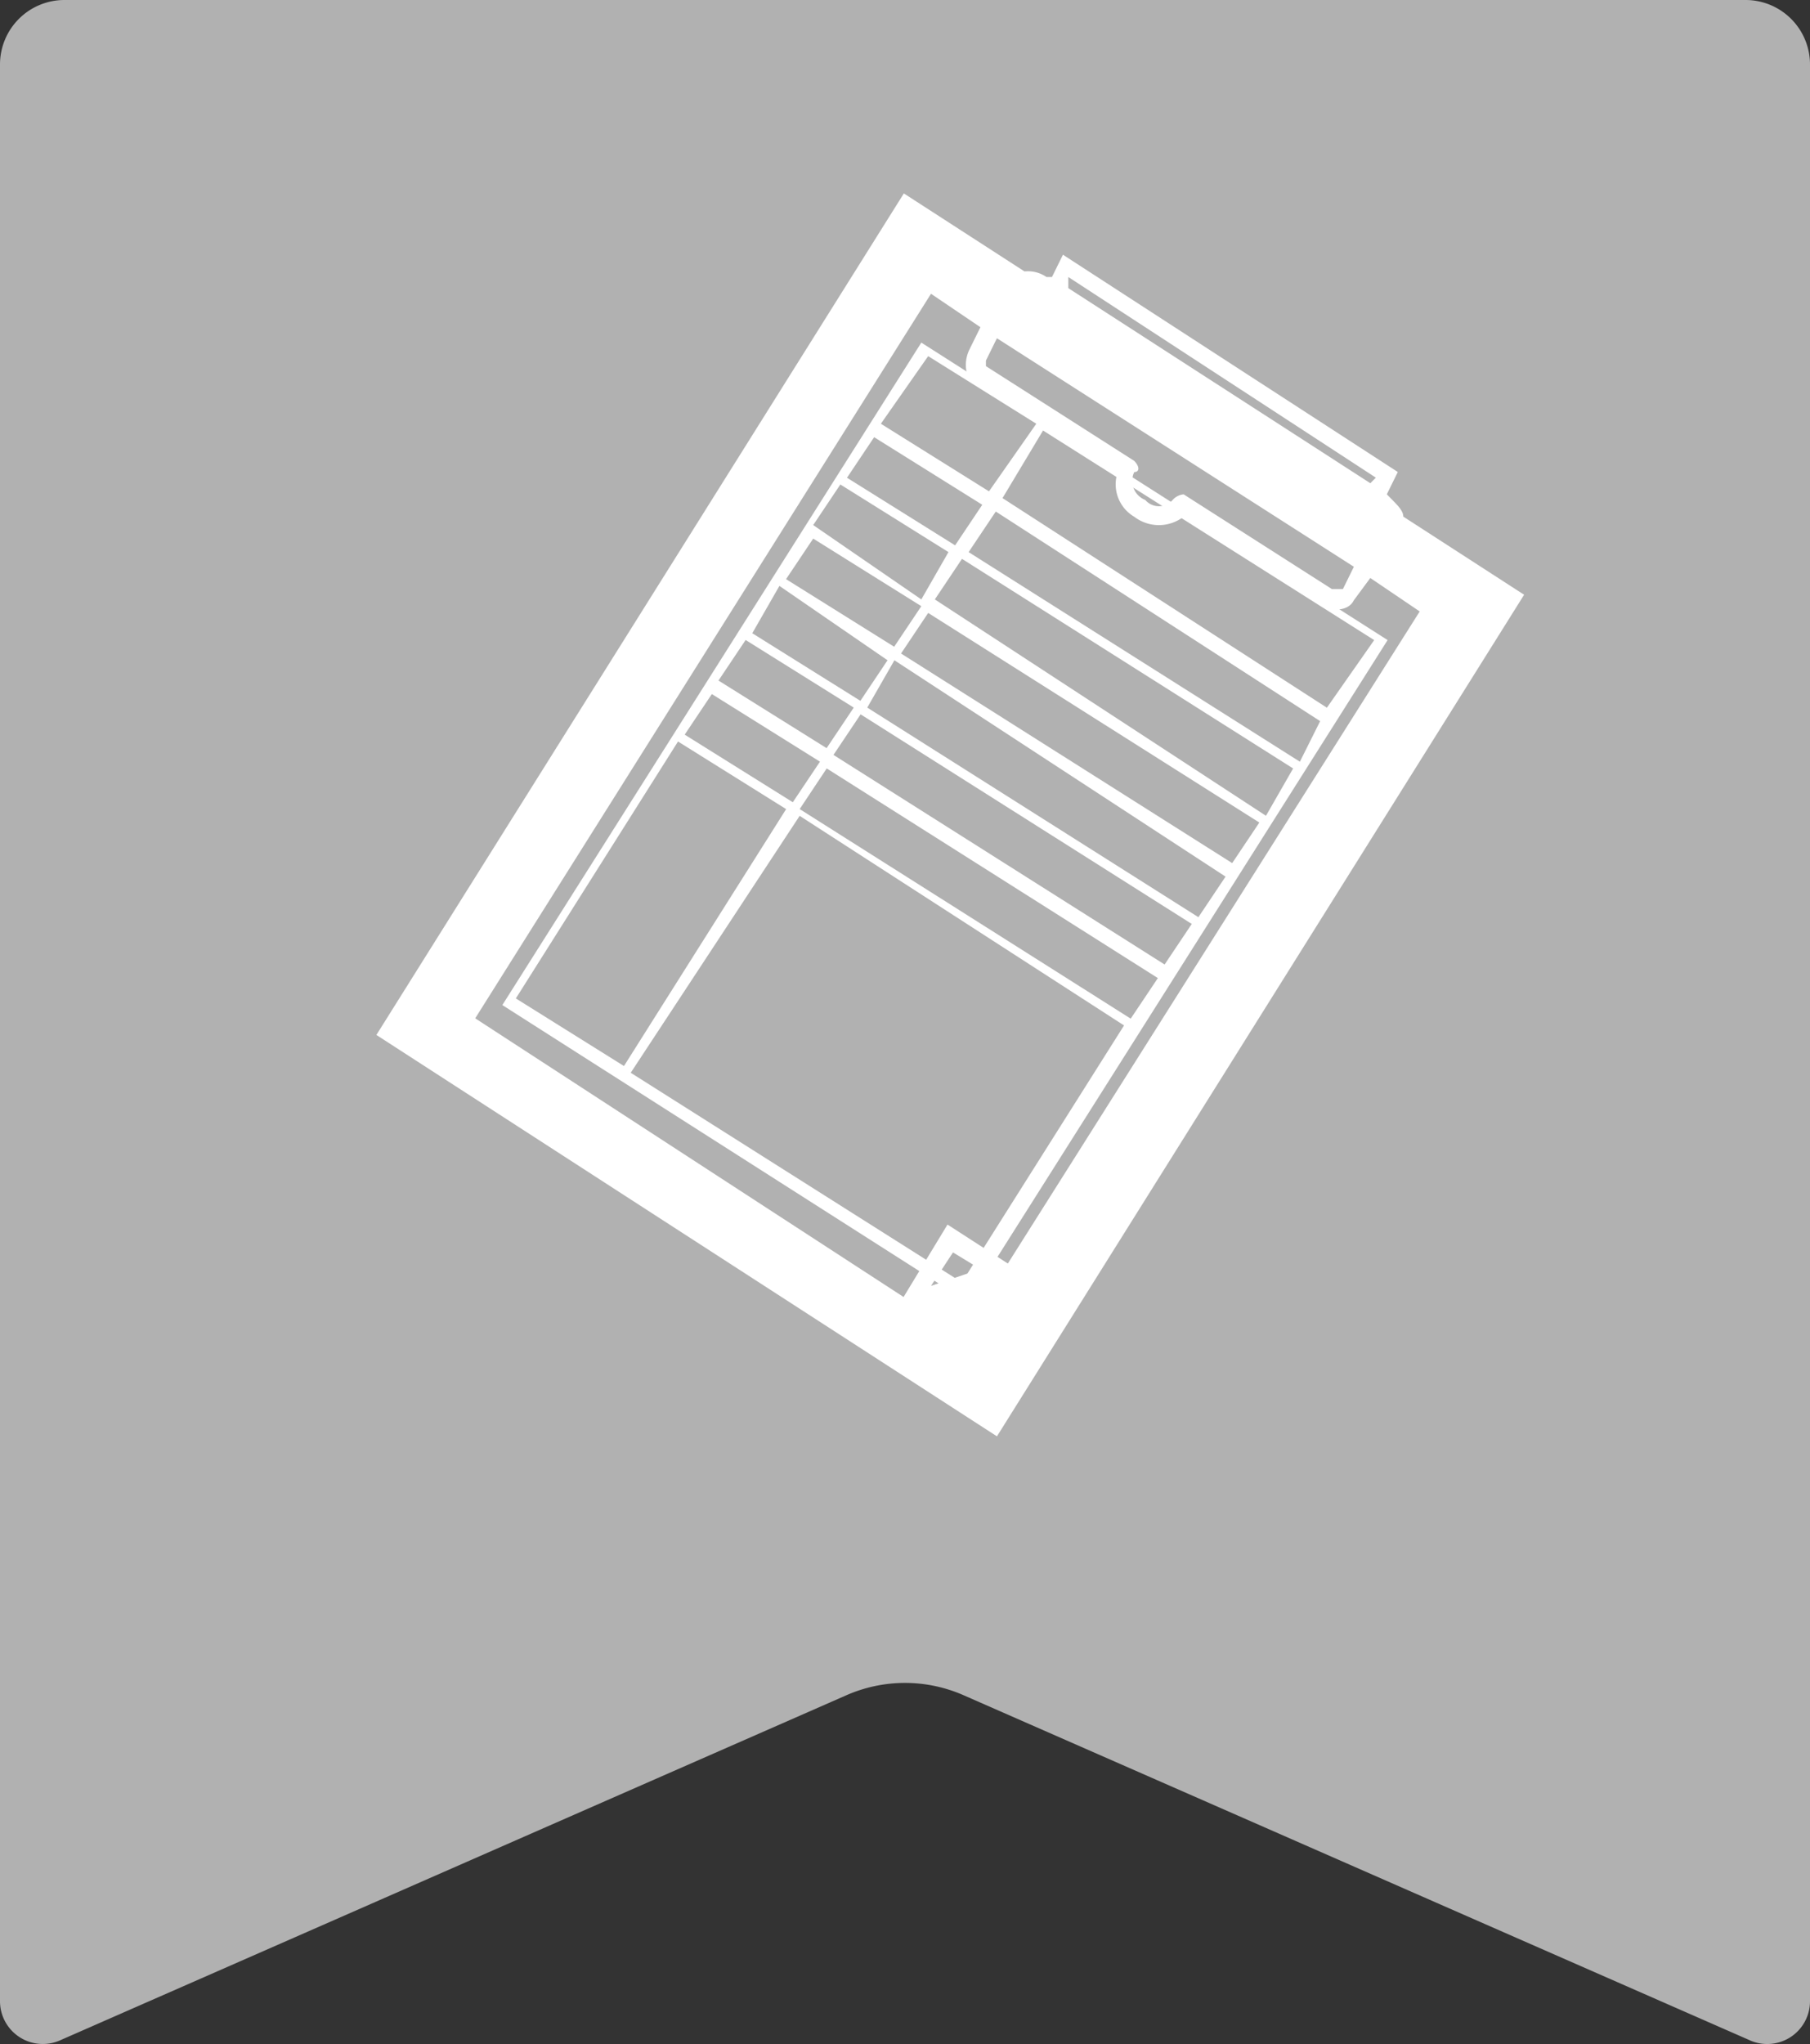<svg xmlns="http://www.w3.org/2000/svg" xmlns:xlink="http://www.w3.org/1999/xlink" width="60" height="67.728" viewBox="0 0 60 67.728">
  <rect x="0" y="0" width="60" height="67.728" fill="#333333" stroke="none"/>
  <defs>
    <clipPath id="clip-path">
      <rect id="長方形_23964" data-name="長方形 23964" width="60" height="67.728" fill="#b1b1b1"/>
    </clipPath>
  </defs>
  <g id="グループ_9157" data-name="グループ 9157" transform="translate(-972.5 -1669.827)">
    <g id="グループ_9116" data-name="グループ 9116" transform="translate(972.5 1669.827)">
      <g id="グループ_9080" data-name="グループ 9080" transform="translate(0 0)" clip-path="url(#clip-path)">
        <path id="パス_8803" data-name="パス 8803" d="M58.012,67.608,31.934,56.168a4.828,4.828,0,0,0-3.868,0L1.988,67.608A1.418,1.418,0,0,1,0,66.309V2.137A2.136,2.136,0,0,1,2.135,0h55.73A2.136,2.136,0,0,1,60,2.137V66.309a1.418,1.418,0,0,1-1.988,1.3" transform="translate(0 0)" fill="#b1b1b1"/>
      </g>
    </g>
    <g id="グループ_9122" data-name="グループ 9122" transform="translate(-1 79.825)">
      <path id="パス_5543" data-name="パス 5543" d="M284.961,155.311c0-.185-.182-.369-.364-.554l-.182-.185.364-.739-11.1-7.2-.364.739h-.182a1.082,1.082,0,0,0-.728-.185l-4-2.585L250.92,172.486l20.571,13.3L288.966,157.9Zm-8.92-1.847-4.915-3.139v-.185l.364-.739,11.833,7.572-.364.739h-.364l-4.915-3.139a.56.56,0,0,0-.364.185.6.6,0,0,1-.91,0,.678.678,0,0,1-.364-.923c.182,0,.182-.185,0-.369m-2.185-6.094,10.194,6.648-.182.185-10.012-6.464ZM269.306,180.8l.728-1.108.91.554Zm.546-2.031-1.456,2.4-14.2-9.234,15.109-24.008,1.638,1.108-.364.739c-.182.369-.182.923.182,1.108l4.733,2.955a1.246,1.246,0,0,0,.546,1.477,1.343,1.343,0,0,0,1.638,0l4.551,2.955c.364.185.91.185,1.092-.185l.546-.739,1.638,1.108-13.653,21.607Z" transform="translate(735.057 1451.809)" fill="#fff"/>
      <path id="パス_5544" data-name="パス 5544" d="M255.48,171.594l15.457,9.857L284.826,159.5l-15.457-9.857Zm13.889-13.217-.9,1.344-3.584-2.24.9-1.344Zm-3.584-2.688.9-1.344,3.584,2.24-.9,1.568Zm2.464,4.48-.9,1.344-3.584-2.24.9-1.568Zm-1.12,1.568-.9,1.344-3.584-2.24.9-1.344Zm-1.12,1.792-.9,1.344-3.584-2.24.9-1.344Zm.224.224L277.21,170.7l-.9,1.344L265.337,165.1Zm.224-.448.9-1.344,10.977,6.945-.9,1.344Zm1.12-1.568.9-1.568,10.977,7.169-.9,1.344Zm1.12-1.792.9-1.344,10.977,6.945-.9,1.344Zm1.12-1.792.9-1.344,10.977,6.945-.9,1.568Zm1.12-1.568.9-1.344,10.753,6.945-.672,1.344Zm-.448-.224-3.584-2.24.9-1.344,3.584,2.24Zm-9.185,6.5,3.584,2.24-5.376,8.513-3.584-2.24Zm9.409,17.921-10.977-6.945,5.6-8.513,10.753,6.945Zm12.1-19.041-10.753-6.945,1.344-2.24,10.977,6.945Zm-9.633-9.409-1.568,2.24-3.584-2.24,1.568-2.24Z" transform="translate(734.672 1451.711)" fill="#fff"/>
    </g>
  </g>
</svg>
